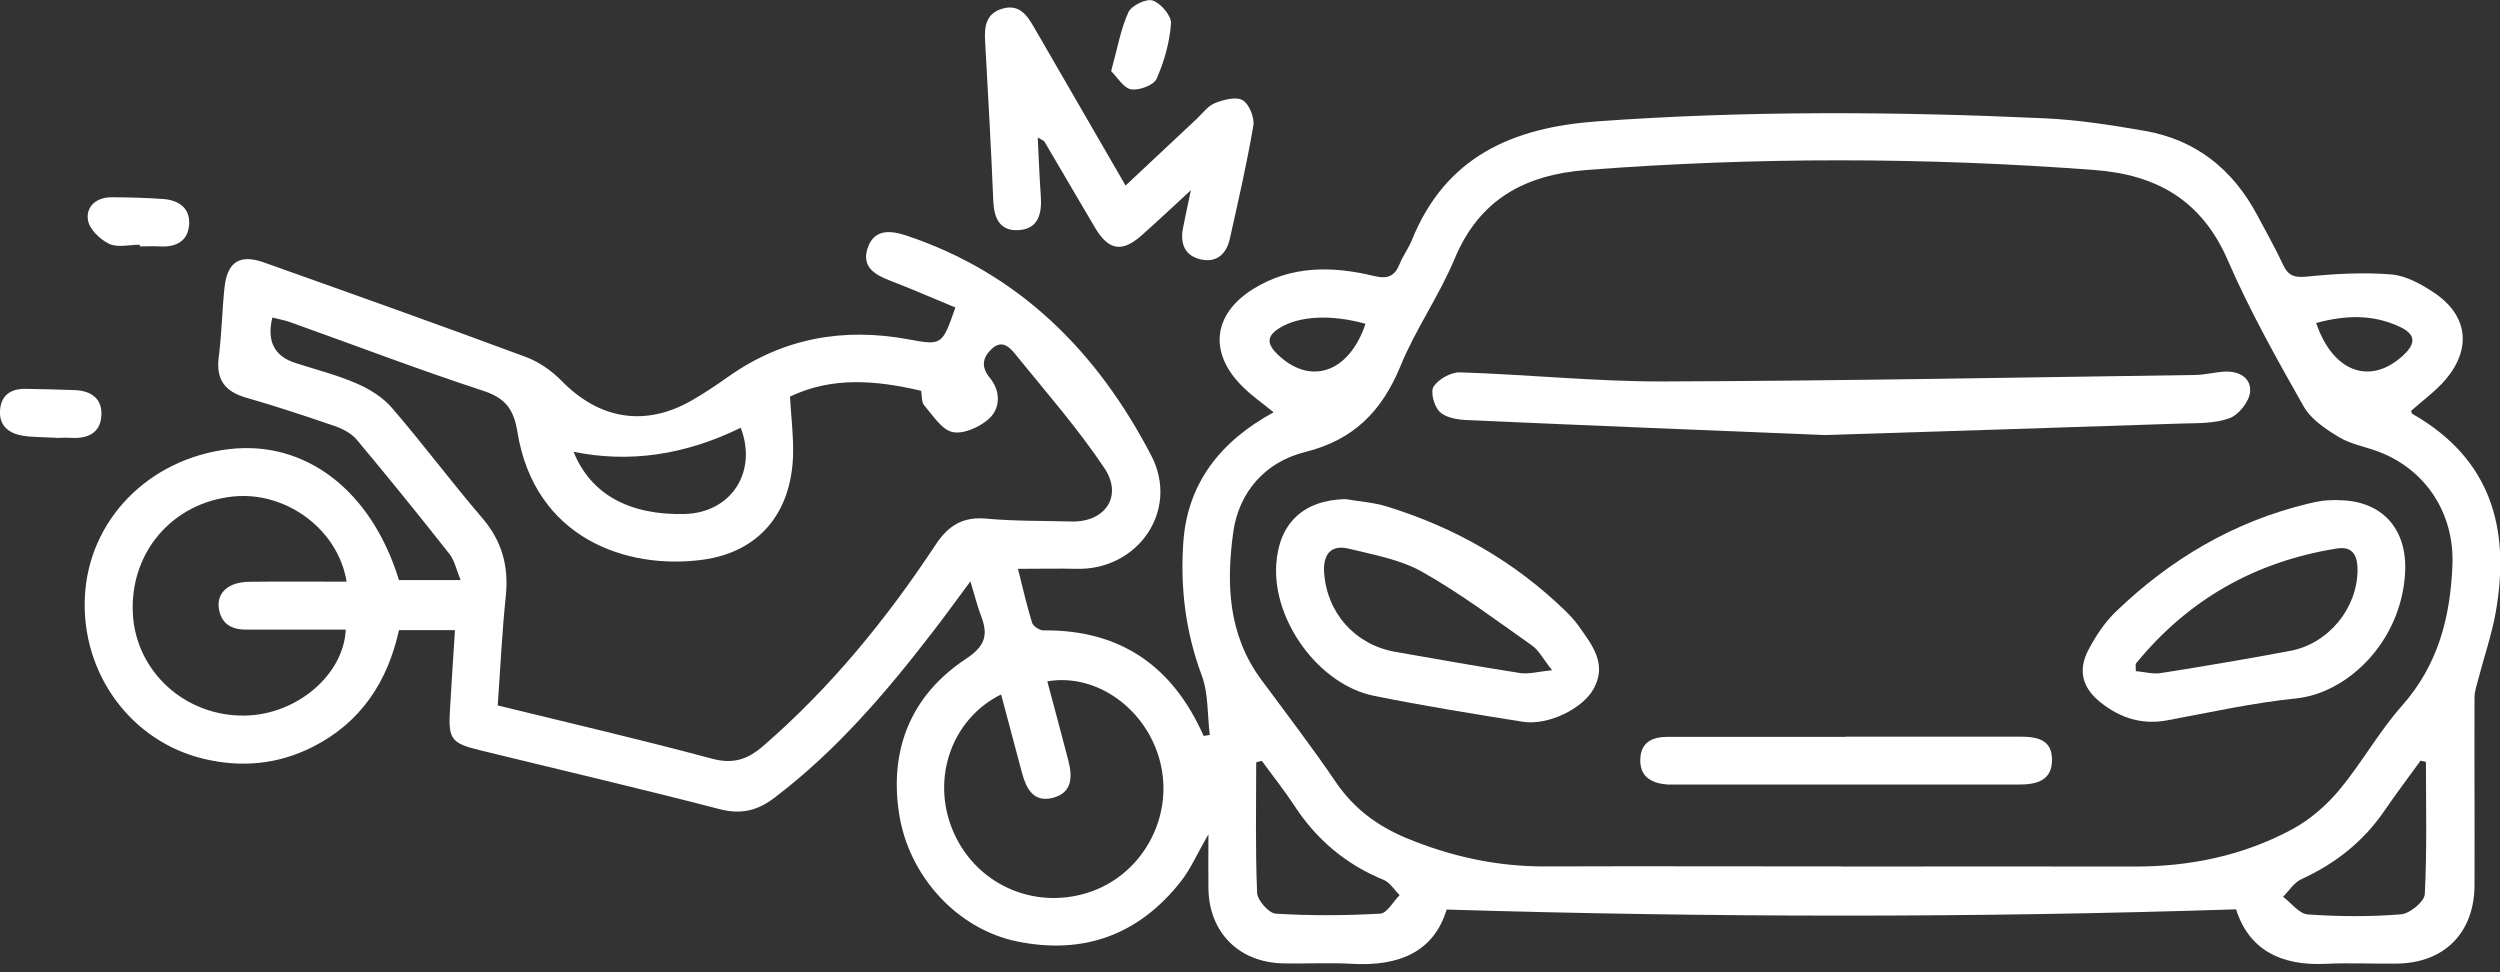 <svg width="108" height="42" viewBox="0 0 108 42" fill="none" xmlns="http://www.w3.org/2000/svg">
<rect x="0" y="0" width="108" height="42" fill="#333333" stroke="none"/>
<g clip-path="url(#clip0_348_342)">
<path d="M19.634 27.222H17.236C16.744 29.454 15.589 31.218 13.501 32.27C12.007 33.022 10.444 33.169 8.822 32.786C5.671 32.044 3.509 29.11 3.666 25.787C3.824 22.47 6.414 19.816 9.893 19.403C13.201 19.01 16.046 21.187 17.236 25.06H19.899C19.718 24.627 19.644 24.22 19.418 23.934C18.106 22.268 16.774 20.622 15.417 19C15.191 18.73 14.818 18.528 14.474 18.41C13.201 17.973 11.923 17.55 10.63 17.177C9.701 16.911 9.323 16.386 9.451 15.412C9.579 14.43 9.593 13.427 9.697 12.439C9.815 11.314 10.35 10.965 11.402 11.338C15.176 12.68 18.951 14.022 22.706 15.417C23.281 15.629 23.841 16.022 24.273 16.464C25.886 18.111 27.856 18.45 29.857 17.314C30.412 17 30.948 16.636 31.469 16.268C33.833 14.601 36.437 14.139 39.253 14.661C40.698 14.931 40.703 14.906 41.273 13.284C40.344 12.901 39.416 12.493 38.467 12.129C37.818 11.879 37.229 11.554 37.469 10.758C37.73 9.903 38.428 9.937 39.131 10.168C44.045 11.8 47.412 15.211 49.736 19.683C50.965 22.052 49.157 24.637 46.512 24.573C45.716 24.554 44.92 24.573 43.976 24.573C44.183 25.394 44.355 26.156 44.586 26.903C44.63 27.05 44.905 27.232 45.072 27.232C48.404 27.198 50.665 28.78 51.997 31.793C52.086 31.778 52.174 31.764 52.263 31.749C52.154 30.884 52.209 29.955 51.909 29.159C51.206 27.276 50.98 25.34 51.122 23.389C51.309 20.863 52.73 19.059 55.02 17.811C54.553 17.427 54.091 17.108 53.698 16.72C52.209 15.27 52.376 13.579 54.14 12.483C55.777 11.466 57.561 11.486 59.354 11.923C59.959 12.07 60.254 11.928 60.47 11.392C60.613 11.038 60.853 10.724 60.996 10.365C62.451 6.768 65.336 5.509 68.982 5.244C75.43 4.777 81.878 4.816 88.326 5.111C89.761 5.175 91.197 5.401 92.617 5.647C94.853 6.025 96.46 7.313 97.517 9.303C97.89 10.011 98.293 10.709 98.628 11.437C98.859 11.933 99.139 12.002 99.679 11.948C100.879 11.825 102.097 11.761 103.292 11.854C103.921 11.903 104.574 12.262 105.125 12.626C106.604 13.599 106.796 15.044 105.651 16.395C105.223 16.897 104.668 17.295 104.162 17.747C104.171 17.771 104.176 17.86 104.221 17.884C107.612 19.816 108.452 22.829 107.818 26.436C107.646 27.404 107.322 28.348 107.071 29.306C107.002 29.576 106.899 29.857 106.899 30.132C106.889 32.83 106.909 35.523 106.899 38.221C106.899 40.286 105.606 41.598 103.557 41.627C102.53 41.642 101.503 41.588 100.476 41.637C98.554 41.73 97.158 41.047 96.598 39.283C85.22 39.652 73.917 39.637 62.495 39.293C61.935 41.141 60.406 41.755 58.401 41.637C57.408 41.578 56.411 41.642 55.418 41.617C53.516 41.573 52.233 40.276 52.204 38.389C52.194 37.7 52.204 37.012 52.204 36.044C51.707 36.899 51.432 37.548 51.009 38.084C49.191 40.389 46.812 41.259 43.932 40.669C41.396 40.148 39.253 37.892 38.836 35.12C38.418 32.343 39.376 30.019 41.73 28.461C42.561 27.915 42.699 27.429 42.384 26.613C42.217 26.176 42.104 25.714 41.922 25.114C41.322 25.92 40.826 26.613 40.3 27.291C38.28 29.916 36.138 32.422 33.479 34.447C32.732 35.017 32.029 35.199 31.08 34.953C27.64 34.059 24.175 33.253 20.72 32.407C19.496 32.108 19.364 31.926 19.437 30.692C19.501 29.576 19.575 28.461 19.654 27.232L19.634 27.222ZM79.554 37.435C83.761 37.435 87.963 37.425 92.17 37.435C94.588 37.445 96.903 36.968 99.026 35.823C99.792 35.41 100.5 34.796 101.06 34.123C102.024 32.968 102.761 31.621 103.759 30.496C105.326 28.731 105.857 26.667 105.946 24.396C106.029 22.2 104.815 20.293 102.751 19.511C102.181 19.295 101.552 19.192 101.041 18.882C100.471 18.538 99.832 18.111 99.517 17.555C98.347 15.491 97.183 13.412 96.239 11.24C95.114 8.65 93.167 7.544 90.469 7.343C83.156 6.792 75.853 6.782 68.54 7.343C65.896 7.549 63.915 8.596 62.839 11.181C62.175 12.773 61.153 14.218 60.5 15.815C59.699 17.762 58.484 19.005 56.371 19.531C54.671 19.954 53.516 21.246 53.275 23.001C52.97 25.212 53.054 27.424 54.479 29.35C55.565 30.82 56.681 32.275 57.708 33.788C58.484 34.929 59.507 35.685 60.75 36.202C62.667 36.998 64.653 37.435 66.736 37.43C71.007 37.415 75.278 37.43 79.544 37.43L79.554 37.435ZM21.487 30.471C24.652 31.247 27.709 31.955 30.741 32.771C31.67 33.022 32.294 32.815 32.982 32.216C35.892 29.695 38.3 26.741 40.413 23.541C40.978 22.686 41.603 22.313 42.625 22.406C43.839 22.519 45.063 22.494 46.281 22.529C47.736 22.568 48.523 21.443 47.712 20.224C46.576 18.528 45.225 16.98 43.937 15.393C43.672 15.063 43.323 14.611 42.831 15.083C42.448 15.447 42.369 15.845 42.767 16.331C43.22 16.887 43.234 17.619 42.728 18.086C42.33 18.45 41.627 18.764 41.155 18.666C40.684 18.568 40.3 17.944 39.927 17.511C39.804 17.369 39.833 17.098 39.794 16.882C37.833 16.425 35.956 16.263 34.127 17.133C34.177 18.017 34.285 18.843 34.26 19.669C34.186 22.15 32.795 23.851 30.358 24.18C27.07 24.627 23.094 23.251 22.352 18.656C22.195 17.693 21.846 17.201 20.887 16.887C18.086 15.968 15.329 14.916 12.552 13.923C12.296 13.83 12.026 13.786 11.766 13.717C11.517 14.729 11.846 15.383 12.754 15.678C13.638 15.963 14.547 16.194 15.398 16.562C15.958 16.803 16.533 17.157 16.926 17.614C18.268 19.167 19.496 20.819 20.833 22.377C21.688 23.374 21.983 24.465 21.851 25.753C21.688 27.281 21.62 28.815 21.502 30.466L21.487 30.471ZM43.249 29.999C41.111 31.056 40.236 33.607 41.141 35.828C42.084 38.148 44.591 39.322 46.989 38.566C49.333 37.828 50.724 35.322 50.12 32.919C49.55 30.648 47.387 29.065 45.244 29.434C45.549 30.574 45.854 31.709 46.149 32.845C46.336 33.557 46.331 34.255 45.466 34.471C44.645 34.673 44.335 34.064 44.153 33.4C43.854 32.294 43.564 31.184 43.249 30.004V29.999ZM14.975 25.134C14.606 22.858 12.351 21.217 10.075 21.448C7.436 21.718 5.593 23.88 5.74 26.529C5.878 29.021 8.006 30.953 10.571 30.913C12.798 30.884 14.847 29.169 14.936 27.198C13.496 27.198 12.056 27.198 10.616 27.198C9.987 27.198 9.559 26.937 9.456 26.298C9.348 25.615 9.864 25.143 10.758 25.134C12.159 25.114 13.559 25.129 14.98 25.129L14.975 25.134ZM104.8 32.914C104.722 32.894 104.648 32.879 104.569 32.859C104.044 33.582 103.508 34.295 103.002 35.032C102.088 36.364 100.883 37.312 99.419 37.981C99.104 38.123 98.888 38.482 98.628 38.742C98.986 39.008 99.326 39.48 99.699 39.504C101.036 39.597 102.392 39.607 103.724 39.499C104.103 39.47 104.737 38.949 104.751 38.624C104.85 36.727 104.8 34.821 104.8 32.914ZM54.499 32.869C54.42 32.889 54.342 32.914 54.268 32.933C54.268 34.816 54.228 36.693 54.307 38.57C54.322 38.895 54.813 39.45 55.108 39.47C56.612 39.563 58.121 39.553 59.625 39.47C59.92 39.455 60.185 38.949 60.465 38.669C60.234 38.443 60.047 38.123 59.772 38.01C58.141 37.342 56.873 36.27 55.914 34.801C55.477 34.132 54.975 33.508 54.504 32.859L54.499 32.869ZM24.78 19.521C25.517 21.354 27.193 22.268 29.586 22.204C31.587 22.15 32.732 20.386 31.999 18.479C29.588 19.662 27.18 20.008 24.775 19.516L24.78 19.521ZM58.991 13.987C57.477 13.569 56.13 13.653 55.295 14.159C54.74 14.498 54.7 14.823 55.172 15.29C56.578 16.671 58.273 16.13 58.991 13.987ZM100.058 13.953C100.785 16.101 102.422 16.666 103.837 15.334C104.393 14.813 104.338 14.43 103.665 14.115C102.51 13.574 101.326 13.609 100.063 13.953H100.058Z" fill="white"/>
<path d="M51.451 8.212C50.62 8.979 49.976 9.584 49.318 10.168C48.477 10.915 47.893 10.822 47.313 9.849C46.575 8.606 45.853 7.357 45.121 6.119C45.096 6.074 45.027 6.06 44.831 5.942C44.875 6.841 44.904 7.652 44.963 8.463C45.013 9.21 44.875 9.893 43.995 9.942C43.194 9.987 42.939 9.426 42.909 8.669C42.816 6.36 42.683 4.055 42.555 1.75C42.521 1.13 42.604 0.575 43.307 0.373C44.025 0.167 44.359 0.644 44.664 1.17C45.961 3.416 47.264 5.662 48.625 8.016C49.691 7.018 50.689 6.079 51.692 5.141C51.947 4.9 52.178 4.575 52.488 4.453C52.861 4.305 53.402 4.163 53.682 4.33C53.967 4.497 54.203 5.082 54.144 5.431C53.864 7.072 53.49 8.699 53.127 10.321C52.979 10.97 52.562 11.363 51.869 11.205C51.185 11.048 50.979 10.532 51.102 9.874C51.19 9.407 51.294 8.945 51.446 8.222L51.451 8.212Z" fill="white"/>
<path d="M2.423 18.912C1.814 18.877 1.391 18.892 0.983 18.823C0.389 18.725 -0.039 18.401 0.001 17.737C0.04 17.074 0.467 16.788 1.101 16.798C1.804 16.808 2.507 16.828 3.215 16.852C3.922 16.877 4.424 17.206 4.38 17.953C4.335 18.705 3.795 18.951 3.097 18.917C2.812 18.902 2.522 18.917 2.428 18.917L2.423 18.912Z" fill="white"/>
<path d="M6.04 10.571C5.593 10.571 5.077 10.709 4.713 10.532C4.32 10.345 3.863 9.903 3.799 9.51C3.706 8.915 4.173 8.517 4.826 8.522C5.563 8.527 6.305 8.542 7.038 8.596C7.682 8.64 8.198 8.955 8.173 9.657C8.144 10.399 7.628 10.689 6.905 10.645C6.615 10.626 6.33 10.645 6.04 10.645C6.04 10.621 6.04 10.601 6.04 10.576V10.571Z" fill="white"/>
<path d="M48.002 3.072C48.272 2.098 48.41 1.268 48.749 0.526C48.882 0.236 49.526 -0.074 49.801 0.024C50.155 0.147 50.612 0.688 50.587 1.017C50.528 1.828 50.297 2.659 49.963 3.406C49.84 3.681 49.211 3.917 48.862 3.858C48.538 3.804 48.277 3.342 48.002 3.076V3.072Z" fill="white"/>
<path d="M78.808 18.794C74.099 18.602 68.713 18.386 63.326 18.145C62.933 18.125 62.437 18.037 62.186 17.781C61.95 17.545 61.783 16.916 61.935 16.695C62.157 16.371 62.687 16.071 63.081 16.086C66 16.179 68.914 16.484 71.829 16.479C79.496 16.454 87.167 16.307 94.834 16.199C95.247 16.194 95.66 16.081 96.078 16.056C96.712 16.012 97.262 16.317 97.203 16.936C97.164 17.354 96.712 17.924 96.314 18.066C95.675 18.302 94.928 18.278 94.22 18.297C89.31 18.464 84.405 18.617 78.808 18.794Z" fill="white"/>
<path d="M58.121 21.561C58.72 21.664 59.335 21.703 59.91 21.88C62.834 22.78 65.429 24.254 67.631 26.397C67.837 26.598 68.034 26.81 68.201 27.046C68.771 27.857 69.439 28.663 68.85 29.749C68.373 30.623 66.859 31.356 65.778 31.179C63.63 30.835 61.477 30.491 59.349 30.058C56.99 29.581 54.985 26.829 55.133 24.406C55.241 22.603 56.307 21.605 58.121 21.561ZM67.051 28.953C66.658 28.461 66.481 28.097 66.191 27.891C64.633 26.795 63.099 25.64 61.443 24.706C60.499 24.171 59.354 23.969 58.273 23.704C57.492 23.512 57.153 23.954 57.202 24.731C57.32 26.485 58.543 27.857 60.283 28.161C62.077 28.476 63.866 28.795 65.665 29.075C66.033 29.134 66.431 29.016 67.051 28.953Z" fill="white"/>
<path d="M101.001 21.61C102.878 21.605 104.008 22.824 103.9 24.75C103.728 27.753 101.389 29.95 99.192 30.171C97.32 30.363 95.467 30.776 93.614 31.12C92.523 31.321 91.584 31.012 90.749 30.348C89.948 29.709 89.751 28.948 90.233 28.048C90.547 27.463 90.93 26.878 91.407 26.421C93.756 24.161 96.479 22.544 99.674 21.767C99.89 21.713 100.111 21.664 100.332 21.634C100.553 21.605 100.779 21.61 101.006 21.6L101.001 21.61ZM92.267 28.992C92.631 29.026 93.009 29.134 93.358 29.075C95.226 28.78 97.089 28.466 98.941 28.117C100.588 27.807 101.836 26.284 101.846 24.628C101.846 24.057 101.679 23.581 100.961 23.694C97.438 24.254 94.528 25.895 92.267 28.672C92.252 28.692 92.267 28.736 92.267 28.992Z" fill="white"/>
<path d="M79.741 31.823C82.243 31.823 84.74 31.827 87.241 31.823C87.983 31.823 88.662 31.931 88.647 32.85C88.632 33.744 87.949 33.892 87.222 33.892C82.253 33.892 77.284 33.892 72.32 33.892C72.222 33.892 72.129 33.892 72.03 33.892C71.342 33.837 70.831 33.557 70.861 32.786C70.89 32.053 71.391 31.832 72.05 31.832C74.615 31.832 77.176 31.832 79.741 31.832V31.823Z" fill="white"/>
</g>
<defs>
<clipPath id="clip0_348_342">
<rect width="108" height="41.647" fill="white"/>
</clipPath>
</defs>
</svg>
